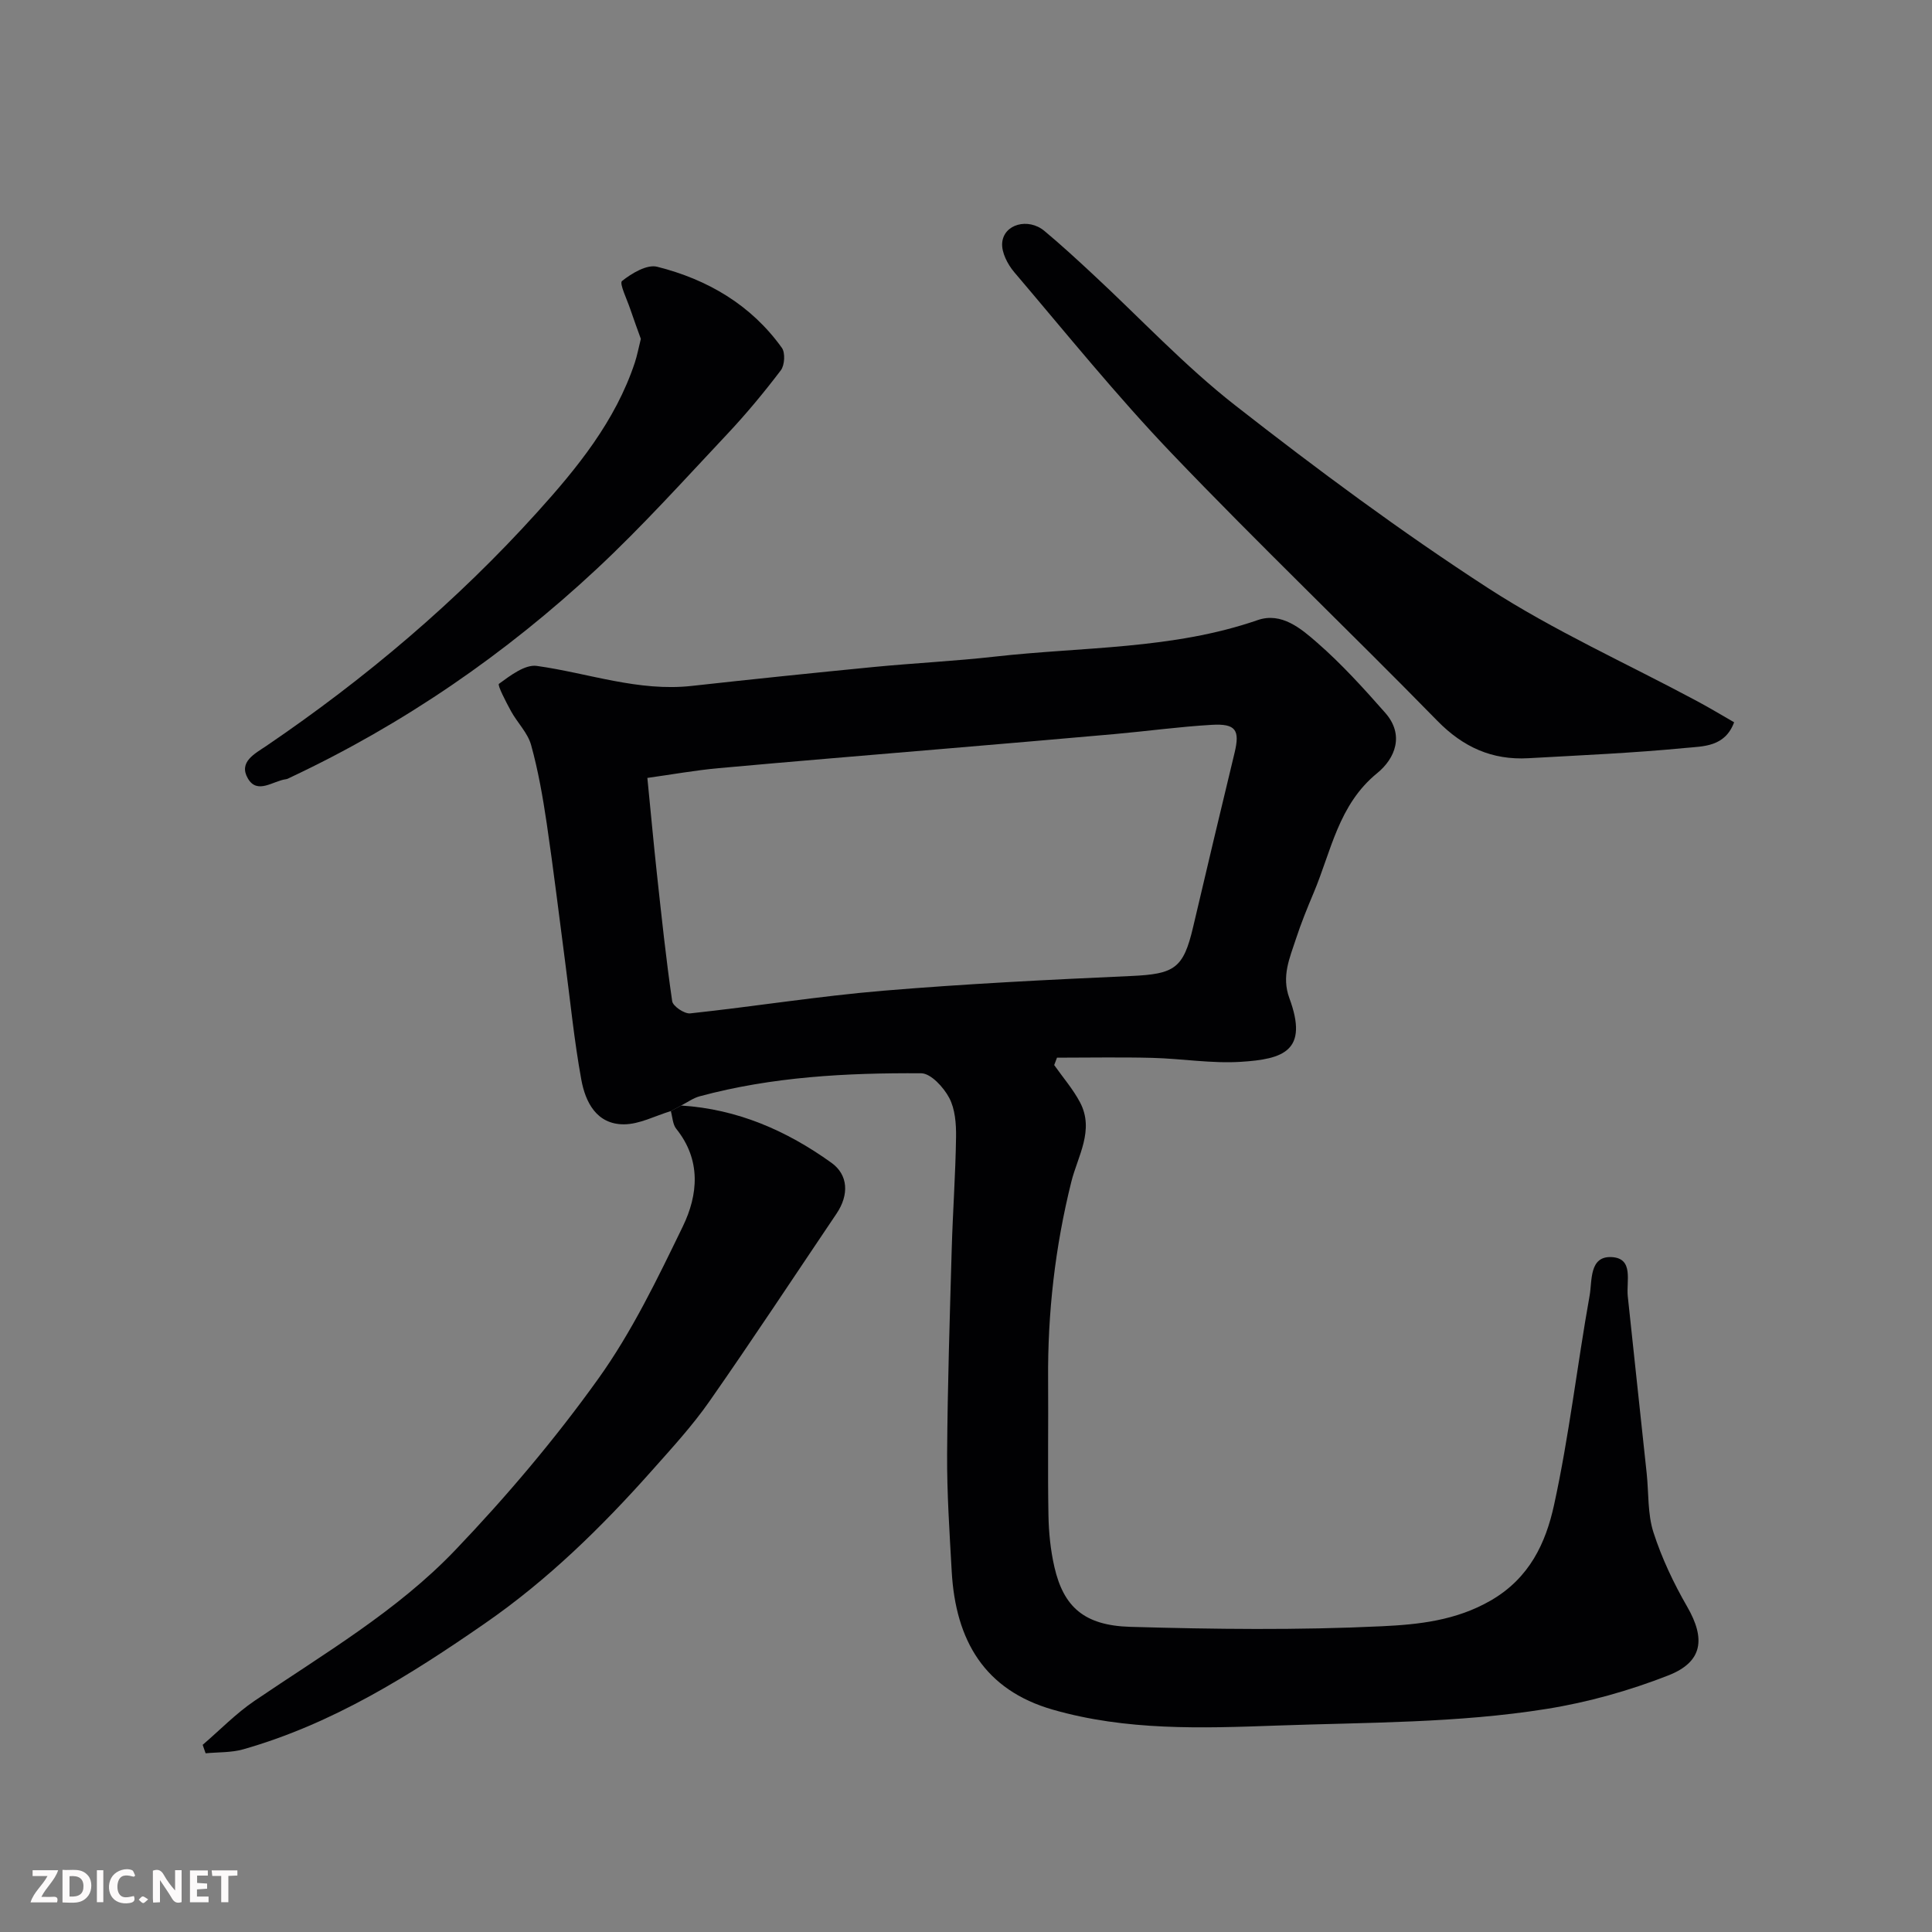<svg enable-background="new 0 0 400 400" viewBox="0 0 400 400" xmlns="http://www.w3.org/2000/svg"><rect x="0" y="0" width="400" height="400" fill="#808080" stroke="none"/><path d="m138.89 230.04c-3.24.97-6.48 2.73-9.72 2.74-5.64.01-7.97-4.57-8.82-9.27-1.47-8.04-2.27-16.21-3.34-24.33-1.26-9.57-2.41-19.16-3.82-28.72-.81-5.45-1.76-10.91-3.23-16.21-.7-2.53-2.85-4.62-4.16-7.01-1.03-1.89-2.86-5.4-2.5-5.66 2.34-1.7 5.38-4.05 7.84-3.71 10.68 1.49 21.02 5.37 32.09 4.14 12.56-1.39 25.13-2.69 37.71-3.92 8.36-.81 16.75-1.21 25.09-2.15 18.18-2.05 36.71-1.45 54.37-7.56 4.92-1.7 8.98 1.77 12.31 4.68 5.06 4.41 9.62 9.45 14.07 14.5 4.04 4.57 2.1 9.46-1.66 12.52-8.01 6.53-9.5 16.12-13.13 24.74-1.33 3.15-2.62 6.33-3.68 9.57-1.29 3.96-3.03 7.73-1.36 12.27 4.05 10.95-1.28 12.63-10.06 13.18-6.06.38-12.19-.66-18.3-.82-6.58-.17-13.17-.04-19.75-.04-.19.51-.39 1.02-.58 1.53 1.81 2.57 3.91 4.99 5.36 7.74 3.02 5.75-.51 11.16-1.82 16.45-3.36 13.5-4.91 27.12-4.8 40.98.07 9.33-.1 18.67.07 28 .06 3.59.43 7.25 1.23 10.74 1.89 8.23 6.13 12.12 15.7 12.4 17.35.5 34.75.71 52.08-.12 7.56-.36 15.33-1.15 22.58-5.34 8.04-4.65 11.37-11.93 13.08-19.73 3.14-14.33 4.79-28.97 7.38-43.43.54-3.02-.13-8.2 4.59-7.93 4.59.27 2.98 4.98 3.3 8.08 1.29 12.24 2.62 24.47 3.92 36.7.43 4.09.17 8.39 1.4 12.21 1.72 5.34 4.18 10.53 6.99 15.4 3.79 6.58 3.27 11.39-3.87 14.2-8.09 3.17-16.66 5.58-25.23 6.95-18.47 2.96-37.19 2.78-55.86 3.45-15.71.57-31.21 1.07-46.41-3.3-14.08-4.05-20.11-14.27-20.91-28.64-.45-8.09-1-16.2-.95-24.3.09-14.1.55-28.2.95-42.3.22-7.77.79-15.53.9-23.31.04-2.73-.19-5.8-1.42-8.12-1.16-2.18-3.79-5.06-5.79-5.08-15.44-.1-30.85.71-45.88 4.77-1.33.36-2.53 1.24-3.78 1.88-.74.42-1.46.8-2.18 1.18zm-4.86-68.98c.69 6.94 1.28 13.43 1.98 19.9.96 8.79 1.88 17.58 3.16 26.33.15 1.04 2.54 2.65 3.73 2.52 13.33-1.43 26.6-3.57 39.95-4.69 17.08-1.43 34.22-2.28 51.35-3.05 8.99-.41 10.81-1.56 12.82-10.13 2.82-12.03 5.68-24.05 8.58-36.06 1.14-4.72.29-6.1-4.73-5.81-6.71.39-13.39 1.31-20.08 1.91-11.62 1.04-23.24 2.02-34.86 3.01-15.72 1.34-31.44 2.62-47.14 4.05-4.86.44-9.66 1.31-14.76 2.02z" fill="#010103"/><path d="m359.03 149.54c-1.9 5.14-6.43 4.96-10.03 5.31-10.82 1.05-21.7 1.52-32.57 2.13-7.49.42-13.49-2.27-18.85-7.75-18.17-18.57-36.97-36.52-54.92-55.29-11.47-11.99-21.93-24.96-32.69-37.61-1.36-1.61-2.63-4.07-2.48-6.02.3-3.92 5.4-5.28 8.74-2.5 3.42 2.85 6.7 5.87 9.96 8.9 9.83 9.11 19.04 19 29.55 27.22 16.96 13.26 34.32 26.14 52.37 37.84 13.65 8.84 28.67 15.58 43.06 23.29 2.69 1.43 5.3 3.01 7.86 4.48z" fill="#010103"/><path d="m138.89 230.04c.72-.38 1.44-.76 2.16-1.15 11.59.73 21.81 5.18 31.1 11.86 3.47 2.49 3.67 6.62 1.05 10.51-8.75 12.97-17.35 26.04-26.31 38.86-3.56 5.1-7.82 9.73-11.96 14.39-10.41 11.71-21.56 22.62-34.51 31.58-15.6 10.81-31.61 20.84-50.07 26.09-2.47.7-5.18.57-7.78.82-.2-.58-.41-1.16-.61-1.75 3.57-3.06 6.88-6.49 10.75-9.12 14.34-9.73 29.47-18.57 41.5-31.15 10.64-11.13 20.68-22.99 29.64-35.5 6.97-9.72 12.27-20.74 17.52-31.56 3.18-6.56 3.83-13.74-1.35-20.2-.75-.92-.78-2.43-1.13-3.68z" fill="#010103"/><path d="m132.68 70.16c-.67-1.89-1.47-4.01-2.19-6.16-.67-2.01-2.31-5.34-1.71-5.82 2.01-1.6 5.16-3.49 7.29-2.95 10.41 2.62 19.43 7.88 25.81 16.79.73 1.03.58 3.6-.22 4.65-3.47 4.57-7.16 9.02-11.09 13.2-8.87 9.43-17.56 19.09-27.01 27.91-18.89 17.63-40.02 32.16-63.46 43.19-.29.14-.59.32-.9.36-2.67.34-5.91 3.21-7.87-.14-2.01-3.44 1.43-5.14 3.85-6.78 20.53-13.96 39.4-29.93 56.02-48.33 8.29-9.17 16.21-18.89 20.23-30.99.5-1.52.79-3.11 1.25-4.93z" fill="#010103"/><g fill="#fcfafa"><path d="m37.59 393.81c-.92.31-1.52.05-2-.78-.7-1.2-1.52-2.34-2.47-3.78v4.59c-.55.03-.95.05-1.41.07-.03-.37-.06-.64-.06-.91 0-1.91 0-3.81 0-5.7 1.13-.41 1.77-.03 2.29.91.62 1.11 1.38 2.14 2.31 3.19v-4.2h1.35v6.61z"/><path d="m12.94 393.88v-6.75c1.9.19 3.93-.54 5.37 1.29.8 1.01.78 2.88.03 3.97-1.37 1.97-3.4 1.51-5.4 1.49m1.45-1.22c2.04.12 2.92-.58 2.89-2.21-.03-1.51-.98-2.19-2.89-2z"/><path d="m11.81 393.87h-5.49c.68-2.18 2.47-3.48 3.51-5.45h-3.08v-1.21h5.29c-.71 2.13-2.44 3.48-3.47 5.51.86 0 1.63.04 2.39-.01.79-.05 1.14.21.85 1.16"/><path d="m39.33 393.86v-6.61h3.7v1.07h-2.22v1.52c.68.04 1.34.09 2.07.13v1.07c-.72.05-1.38.09-2.1.14v1.48h2.4v1.19h-3.84z"/><path d="m27.71 388.56c-1.15-.3-2.46-.61-3.1.64-.37.73-.41 1.93-.06 2.67.63 1.35 1.99.93 3.17.68.35.94-.01 1.32-.93 1.46-1.62.25-3.05-.27-3.76-1.48-.73-1.24-.6-3.03.31-4.17.88-1.11 2.71-1.7 4-1.16.32.13.44.74.65 1.12-.1.08-.19.16-.28.24"/><path d="m49.15 387.24v1.07c-.59.02-1.17.05-1.87.08v5.44h-1.48v-5.44h-1.85c-.05-.4-.08-.73-.13-1.15z"/><path d="m20.06 387.21h1.33v6.62h-1.33z"/><path d="m30.68 393.25c-.49.38-.8.79-1.05.76-.32-.05-.6-.45-.9-.7.26-.24.51-.64.8-.67.29-.04.62.3 1.15.61"/></g></svg>